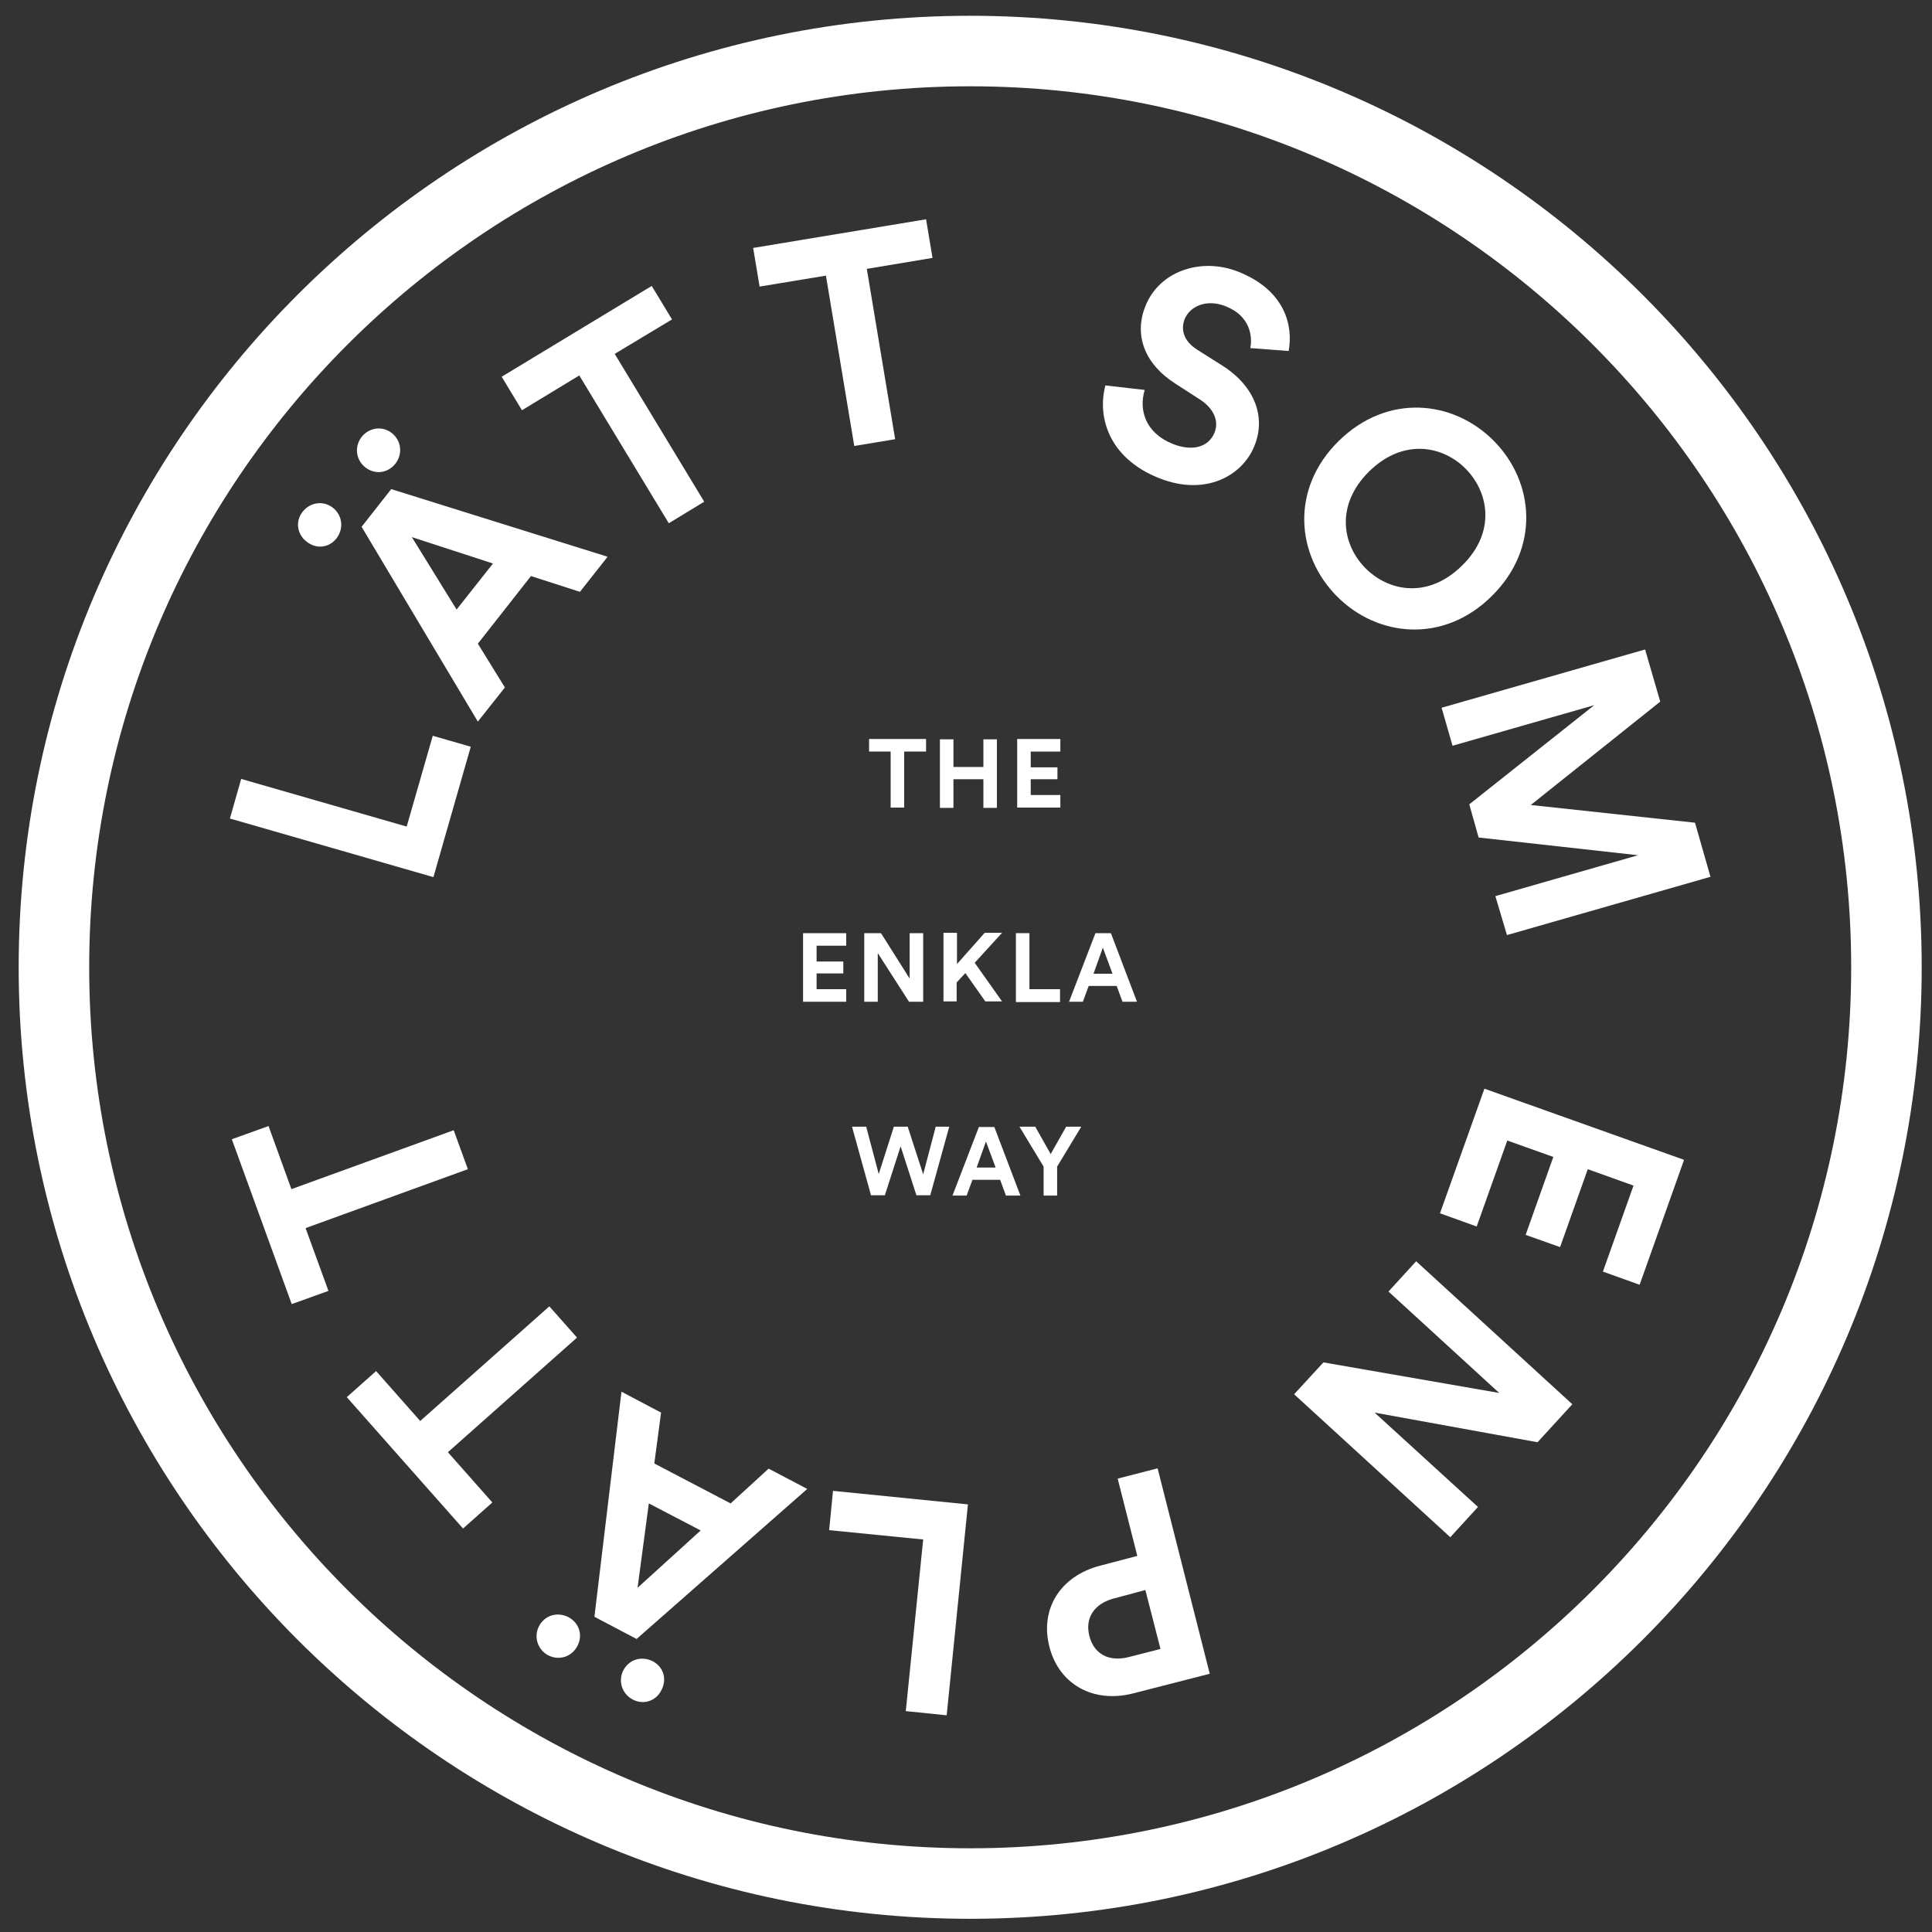 <?xml version="1.0" encoding="utf-8"?>
<!-- Generator: Adobe Illustrator 28.0.0, SVG Export Plug-In . SVG Version: 6.00 Build 0)  -->
<svg version="1.1" id="Lager_1" xmlns="http://www.w3.org/2000/svg" xmlns:xlink="http://www.w3.org/1999/xlink" x="0px" y="0px"
	 viewBox="0 0 600 600" style="enable-background:new 0 0 600 600;" xml:space="preserve">
<rect x="0" y="0" width="600" height="600" fill="#333333" stroke="none"/>
<style type="text/css">
	.st0{fill:#FFFFFF;}
</style>
<path class="st0" d="M301.3,595.9C138.3,595.9,5.8,463.3,5.8,300.4C5.8,137.4,138.3,4.9,301.3,4.9c162.9,0,295.5,132.6,295.5,295.5
	C596.8,463.3,464.2,595.9,301.3,595.9z M301.3,26.8c-150.9,0-273.6,122.7-273.6,273.6C27.7,451.3,150.4,574,301.3,574
	c150.9,0,273.6-122.7,273.6-273.6C574.9,149.5,452.1,26.8,301.3,26.8z"/>
<g>
	<path class="st0" d="M134.6,272.4l-63.2-18.2l3.5-12.3l51.4,14.8l8.1-28.2l11.8,3.4L134.6,272.4z"/>
	<path class="st0" d="M94,158.9c2.4-3,6.5-3.5,9.4-1.2c3,2.4,3.4,6.5,1.1,9.5c-2.4,3-6.3,3.4-9.3,1C92.3,166,91.6,161.9,94,158.9z
		 M112.3,135.7c2.4-3,6.5-3.5,9.4-1.2c3,2.4,3.4,6.5,1.1,9.5c-2.4,3-6.4,3.5-9.4,1.1C110.5,142.8,110,138.7,112.3,135.7z
		 M164.9,178.9l-16.5,21l8.4,13.6l-8.4,10.6l-36.1-60.5l9.2-11.7l67.2,21l-8.6,10.9L164.9,178.9z M141.8,189.3l11.3-14.3l-25.2-8.2
		L141.8,189.3z"/>
	<path class="st0" d="M190.9,109.9l27.8,45.9l-11,6.7l-27.8-45.9l-17.8,10.8l-6.3-10.4l46.6-28.2l6.3,10.4L190.9,109.9z"/>
	<path class="st0" d="M269.2,83.5l8.8,52.9l-12.7,2.1l-8.8-52.9L235.9,89l-2-12l53.7-8.9l2,12L269.2,83.5z"/>
	<path class="st0" d="M388.3,108.1c0.7-3.6,0-10-7.7-13c-5.8-2.3-11-0.1-12.7,4c-1.3,3.4-0.2,6.9,3.9,9.5l7.9,5
		c10.3,6.6,13.4,16.2,9.9,24.8c-3.7,9.4-15.3,15.8-29.6,10.1c-16.2-6.4-19.2-19.7-16.7-28.8l12.2,1.4c-1.9,6.2,0.2,13.4,8.8,16.8
		c6.4,2.5,11.2,0.7,12.9-3.6c1.4-3.5-0.2-7.4-4.5-10.2l-7.9-5.1c-9-5.8-12.8-14.6-9.1-23.9c4.3-10.9,17.3-15.3,28.9-10.7
		c14.8,5.9,17,17.1,15.6,24.6L388.3,108.1z"/>
	<path class="st0" d="M463.9,136.9c12.6,12.7,14.5,33.3-0.6,48.2c-15,14.9-35.6,12.8-48.2,0c-12.5-12.7-14.5-33.2,0.6-48.1
		C430.8,122.1,451.3,124.2,463.9,136.9z M424,176.4c7.2,7.3,19.5,9.7,30.1-0.8c10.6-10.4,8.2-22.8,1.1-30c-7.1-7.2-19.4-9.6-30,0.8
		C414.6,156.9,416.9,169.2,424,176.4z"/>
	<path class="st0" d="M464.4,278.3l44.3-12.7l-49.5-5.5l-2.9-10.3l38.8-30.8l-44,12.6l-3.4-11.8l63.2-18.1l4.7,16.2l-40.2,32.1
		l51,5.5l4.8,16.8l-63.2,18.1L464.4,278.3z"/>
	<path class="st0" d="M461,338.1l62,22.1l-13.8,38.8l-11.4-4.1l9.5-26.7l-14.2-5.1l-8.6,24.2l-10.7-3.8l8.6-24.2l-14.3-5.1
		l-9.5,26.7l-11.4-4.1L461,338.1z"/>
	<path class="st0" d="M411,423.1l54.6,9.5l-34.4-31.5l8.6-9.4l48.5,44.4l-10.8,11.8l-50.6-9.2L459,468l-8.6,9.4L401.9,433L411,423.1
		z"/>
	<path class="st0" d="M353.2,483.2l-6.1-24l12.4-3.2l16.2,63.8l-23.8,6.1c-12.6,3.2-23.1-3-26-14.5c-3-11.6,3.3-22,15.9-25.2
		L353.2,483.2z M346,496.4c-6.2,1.6-9.1,6.1-7.7,11.6c1.4,5.7,6.1,8.2,12.3,6.6l9.8-2.5l-4.7-18.3L346,496.4z"/>
	<path class="st0" d="M300.6,467.2l-6.6,65.5l-12.7-1.3l5.4-53.3l-29.2-2.9l1.2-12.2L300.6,467.2z"/>
	<path class="st0" d="M170.3,514.1c-3.4-1.8-4.6-5.8-2.9-9.1c1.8-3.4,5.7-4.5,9.1-2.8c3.4,1.8,4.6,5.7,2.8,9
		C177.6,514.5,173.7,515.8,170.3,514.1z M203.2,454.5l23.7,12.4l11.8-10.8l12,6.3L197.7,509l-13.1-6.9l8.4-69.9l12.3,6.5
		L203.2,454.5z M196.5,527.8c-3.4-1.8-4.6-5.8-2.9-9.1c1.8-3.4,5.7-4.5,9.1-2.8c3.4,1.8,4.5,5.6,2.7,9
		C203.8,528.2,199.9,529.6,196.5,527.8z M217.6,475.3l-16.1-8.4l-3.5,26.2L217.6,475.3z"/>
	<path class="st0" d="M130.5,441.3l40.1-35.6l8.6,9.7L139.1,451l13.8,15.6l-9.1,8.1l-36.1-40.8l9.1-8.1L130.5,441.3z"/>
	<path class="st0" d="M90.5,369.3l50.4-18.3l4.4,12.1l-50.4,18.3l7.1,19.5l-11.4,4.1l-18.6-51.2l11.4-4.1L90.5,369.3z"/>
</g>
<g>
	<path class="st0" d="M280.8,233.4v17.4h-4.2v-17.4h-6.7v-3.9h17.7v3.9H280.8z"/>
	<path class="st0" d="M305.4,250.8V242h-9.3v8.9h-4.2v-21.3h4.2v8.6h9.3v-8.6h4.2v21.3H305.4z"/>
	<path class="st0" d="M315.9,250.8v-21.3h13.4v3.9h-9.2v4.9h8.3v3.7h-8.3v4.9h9.2v3.9H315.9z"/>
	<path class="st0" d="M249.4,311.1v-21.3h13.4v3.9h-9.2v4.9h8.3v3.7h-8.3v4.9h9.2v3.9H249.4z"/>
	<path class="st0" d="M282.3,311.1l-9.7-15.1v15.1h-4.2v-21.3h5.2l8.9,14.1v-14.1h4.2v21.3H282.3z"/>
	<path class="st0" d="M299.8,302.2l-2.7,2.9v5.9H293v-21.3h4.2v9.7l8.6-9.7h5.4l-8.5,9.3l8.5,12H306L299.8,302.2z"/>
	<path class="st0" d="M315.5,311.1v-21.3h4.2v17.4h9.5v4H315.5z"/>
	<path class="st0" d="M346.8,306.2h-8.7l-1.8,4.9H332l8.2-21.3h4.8l8.1,21.3h-4.5L346.8,306.2z M339.6,302.4h5.9l-3-8.1L339.6,302.4
		z"/>
	<path class="st0" d="M290.6,349.9h4.2l-5.9,21.3h-4.3l-4.9-15.2l-4.9,15.2h-4.3l-5.9-21.3h4.4l3.9,14.7l4.7-14.7h4.3l4.8,14.8
		L290.6,349.9z"/>
	<path class="st0" d="M310.6,366.4H302l-1.8,4.9h-4.4l8.2-21.3h4.8l8.1,21.3h-4.5L310.6,366.4z M303.3,362.6h5.9l-3-8.1L303.3,362.6
		z"/>
	<path class="st0" d="M316.6,349.9h4.9l4.8,8.5l4.8-8.5h4.7l-7.5,12.4v9h-4.2v-9L316.6,349.9z"/>
</g>
</svg>

